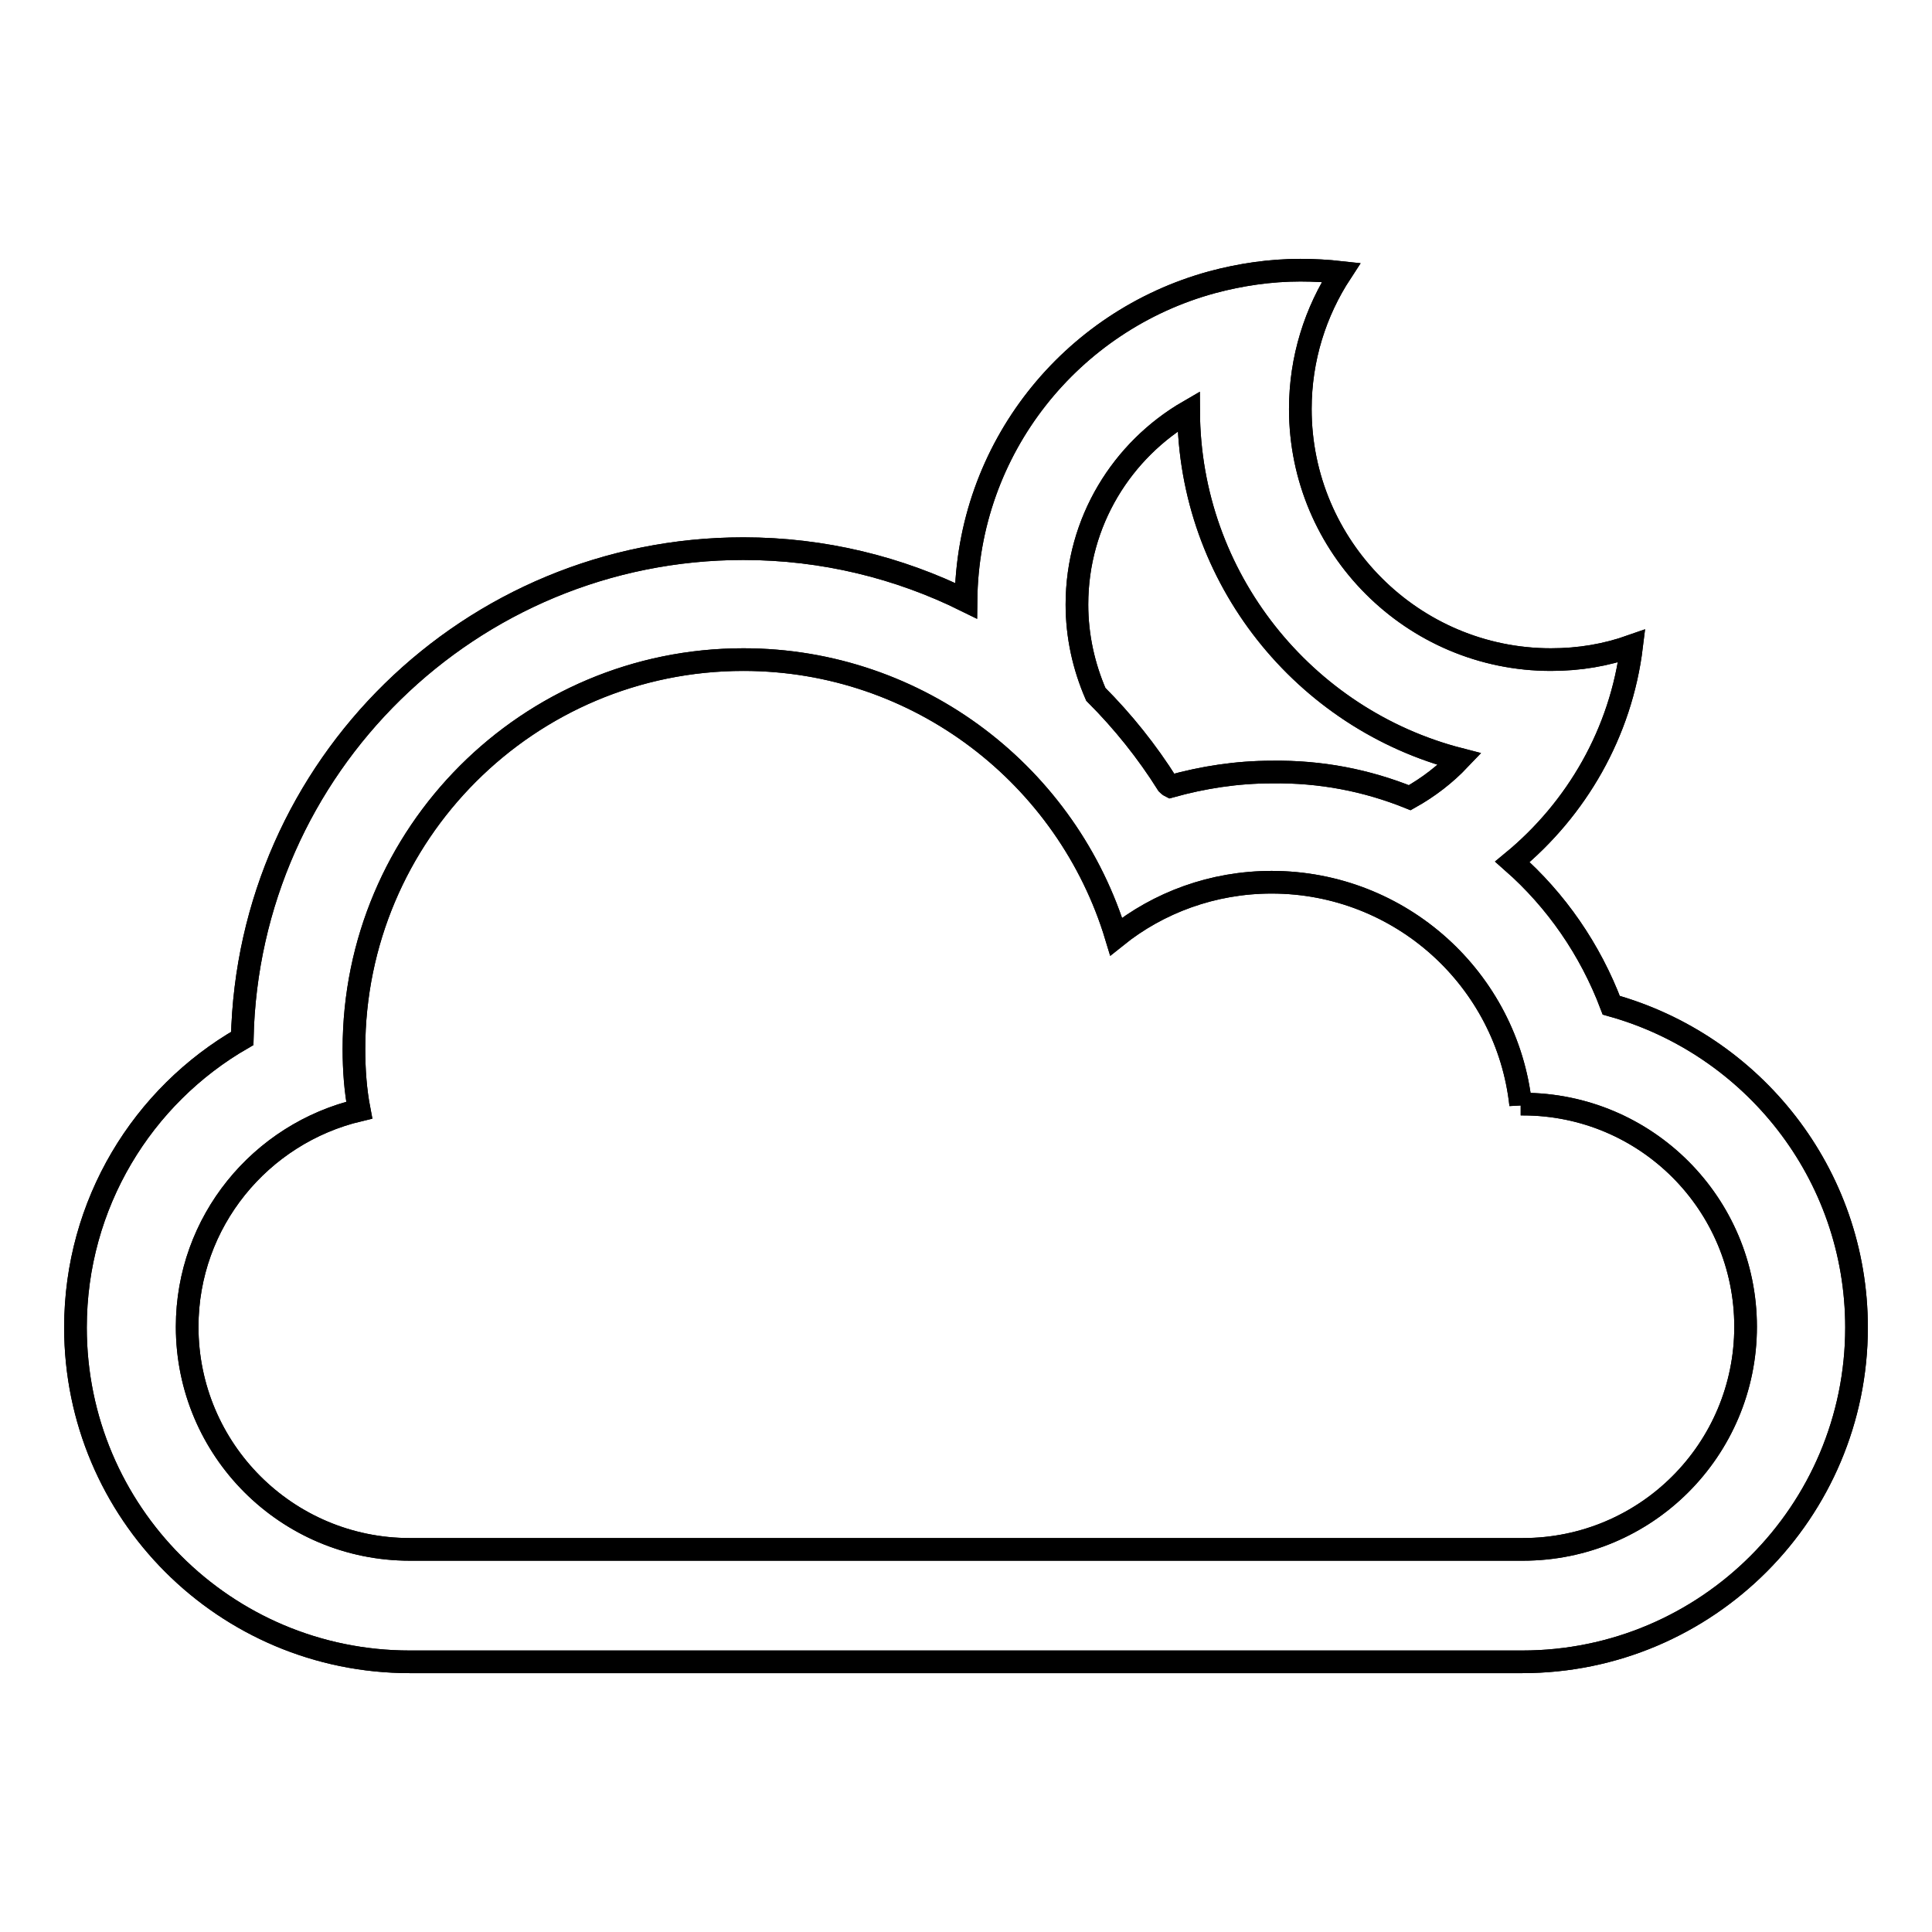 <?xml version="1.0" encoding="utf-8"?>
<!-- Svg Vector Icons : http://www.onlinewebfonts.com/icon -->
<!DOCTYPE svg PUBLIC "-//W3C//DTD SVG 1.1//EN" "http://www.w3.org/Graphics/SVG/1.1/DTD/svg11.dtd">
<svg version="1.1" xmlns="http://www.w3.org/2000/svg" xmlns:xlink="http://www.w3.org/1999/xlink" x="0px" y="0px" viewBox="0 0 256 256" enable-background="new 0 0 256 256" xml:space="preserve">
<g><g><path stroke-width="3" fill-opacity="0" stroke="#000000"  d="M201.5,146.4c-1.8-16.6-15.9-29.5-33-29.5c-7.8,0-15,2.7-20.6,7.2c-6.4-21.2-26.1-36.7-49.4-36.7c-28.5,0-51.6,23.1-51.6,51.6c0,2.8,0.2,5.5,0.7,8.1c-13.1,3.1-22.8,14.8-22.8,28.7c0,16.3,13.2,29.5,29.5,29.5h147.5c16.3,0,29.5-13.2,29.5-29.5c0-16.3-13.2-29.5-29.5-29.5H201.5z M186.8,105.7c2.5-1.4,4.7-3.1,6.6-5.1c-20.6-5.3-35.8-24-35.9-46.1c-8.8,5.1-14.8,14.6-14.8,25.6c0,4.2,0.9,8.2,2.5,11.9c3.6,3.6,6.8,7.6,9.5,11.9c0.1,0.1,0.2,0.2,0.4,0.3c4.3-1.2,8.8-1.9,13.4-1.9C175,102.2,181.1,103.4,186.8,105.7L186.8,105.7z M10,175.9c0-16.4,8.9-30.7,22.1-38.3c0.8-36,30.2-64.9,66.4-64.9c10.6,0,20.6,2.5,29.5,6.9c0.2-20.2,13.9-37.1,32.6-42.2c3.7-1,7.7-1.6,11.7-1.6c1.8,0,3.6,0.1,5.4,0.3c-3.4,5.2-5.4,11.4-5.4,18.1c0,18.3,14.9,33.2,33.2,33.2c3.8,0,7.3-0.6,10.7-1.8c-1.4,11.5-7.3,21.6-15.8,28.6c5.8,5.1,10.3,11.6,13.1,19c18.7,5.2,32.5,22.3,32.5,42.7c0,24.4-19.8,44.3-44.3,44.3H54.3C29.8,220.2,10,200.4,10,175.9L10,175.9z"/><path stroke-width="3" fill-opacity="0" stroke="#000000"  d="M201.5,146.4c-1.8-16.6-15.9-29.5-33-29.5c-7.8,0-15,2.7-20.6,7.2c-6.4-21.2-26.1-36.7-49.4-36.7c-28.5,0-51.6,23.1-51.6,51.6c0,2.8,0.2,5.5,0.7,8.1c-13.1,3.1-22.8,14.8-22.8,28.7c0,16.3,13.2,29.5,29.5,29.5h147.5c16.3,0,29.5-13.2,29.5-29.5c0-16.3-13.2-29.5-29.5-29.5H201.5z M186.8,105.7c2.5-1.4,4.7-3.1,6.6-5.1c-20.6-5.3-35.8-24-35.9-46.1c-8.8,5.1-14.8,14.6-14.8,25.6c0,4.2,0.9,8.2,2.5,11.9c3.6,3.6,6.8,7.6,9.5,11.9c0.1,0.1,0.2,0.2,0.4,0.3c4.3-1.2,8.8-1.9,13.4-1.9C175,102.2,181.1,103.4,186.8,105.7L186.8,105.7z M10,175.9c0-16.4,8.9-30.7,22.1-38.3c0.8-36,30.2-64.9,66.4-64.9c10.6,0,20.6,2.5,29.5,6.9c0.2-20.2,13.9-37.1,32.6-42.2c3.7-1,7.7-1.6,11.7-1.6c1.8,0,3.6,0.1,5.4,0.3c-3.4,5.2-5.4,11.4-5.4,18.1c0,18.3,14.9,33.2,33.2,33.2c3.8,0,7.3-0.6,10.7-1.8c-1.4,11.5-7.3,21.6-15.8,28.6c5.8,5.1,10.3,11.6,13.1,19c18.7,5.2,32.5,22.3,32.5,42.7c0,24.4-19.8,44.3-44.3,44.3H54.3C29.8,220.2,10,200.4,10,175.9L10,175.9z"/></g></g>
</svg>